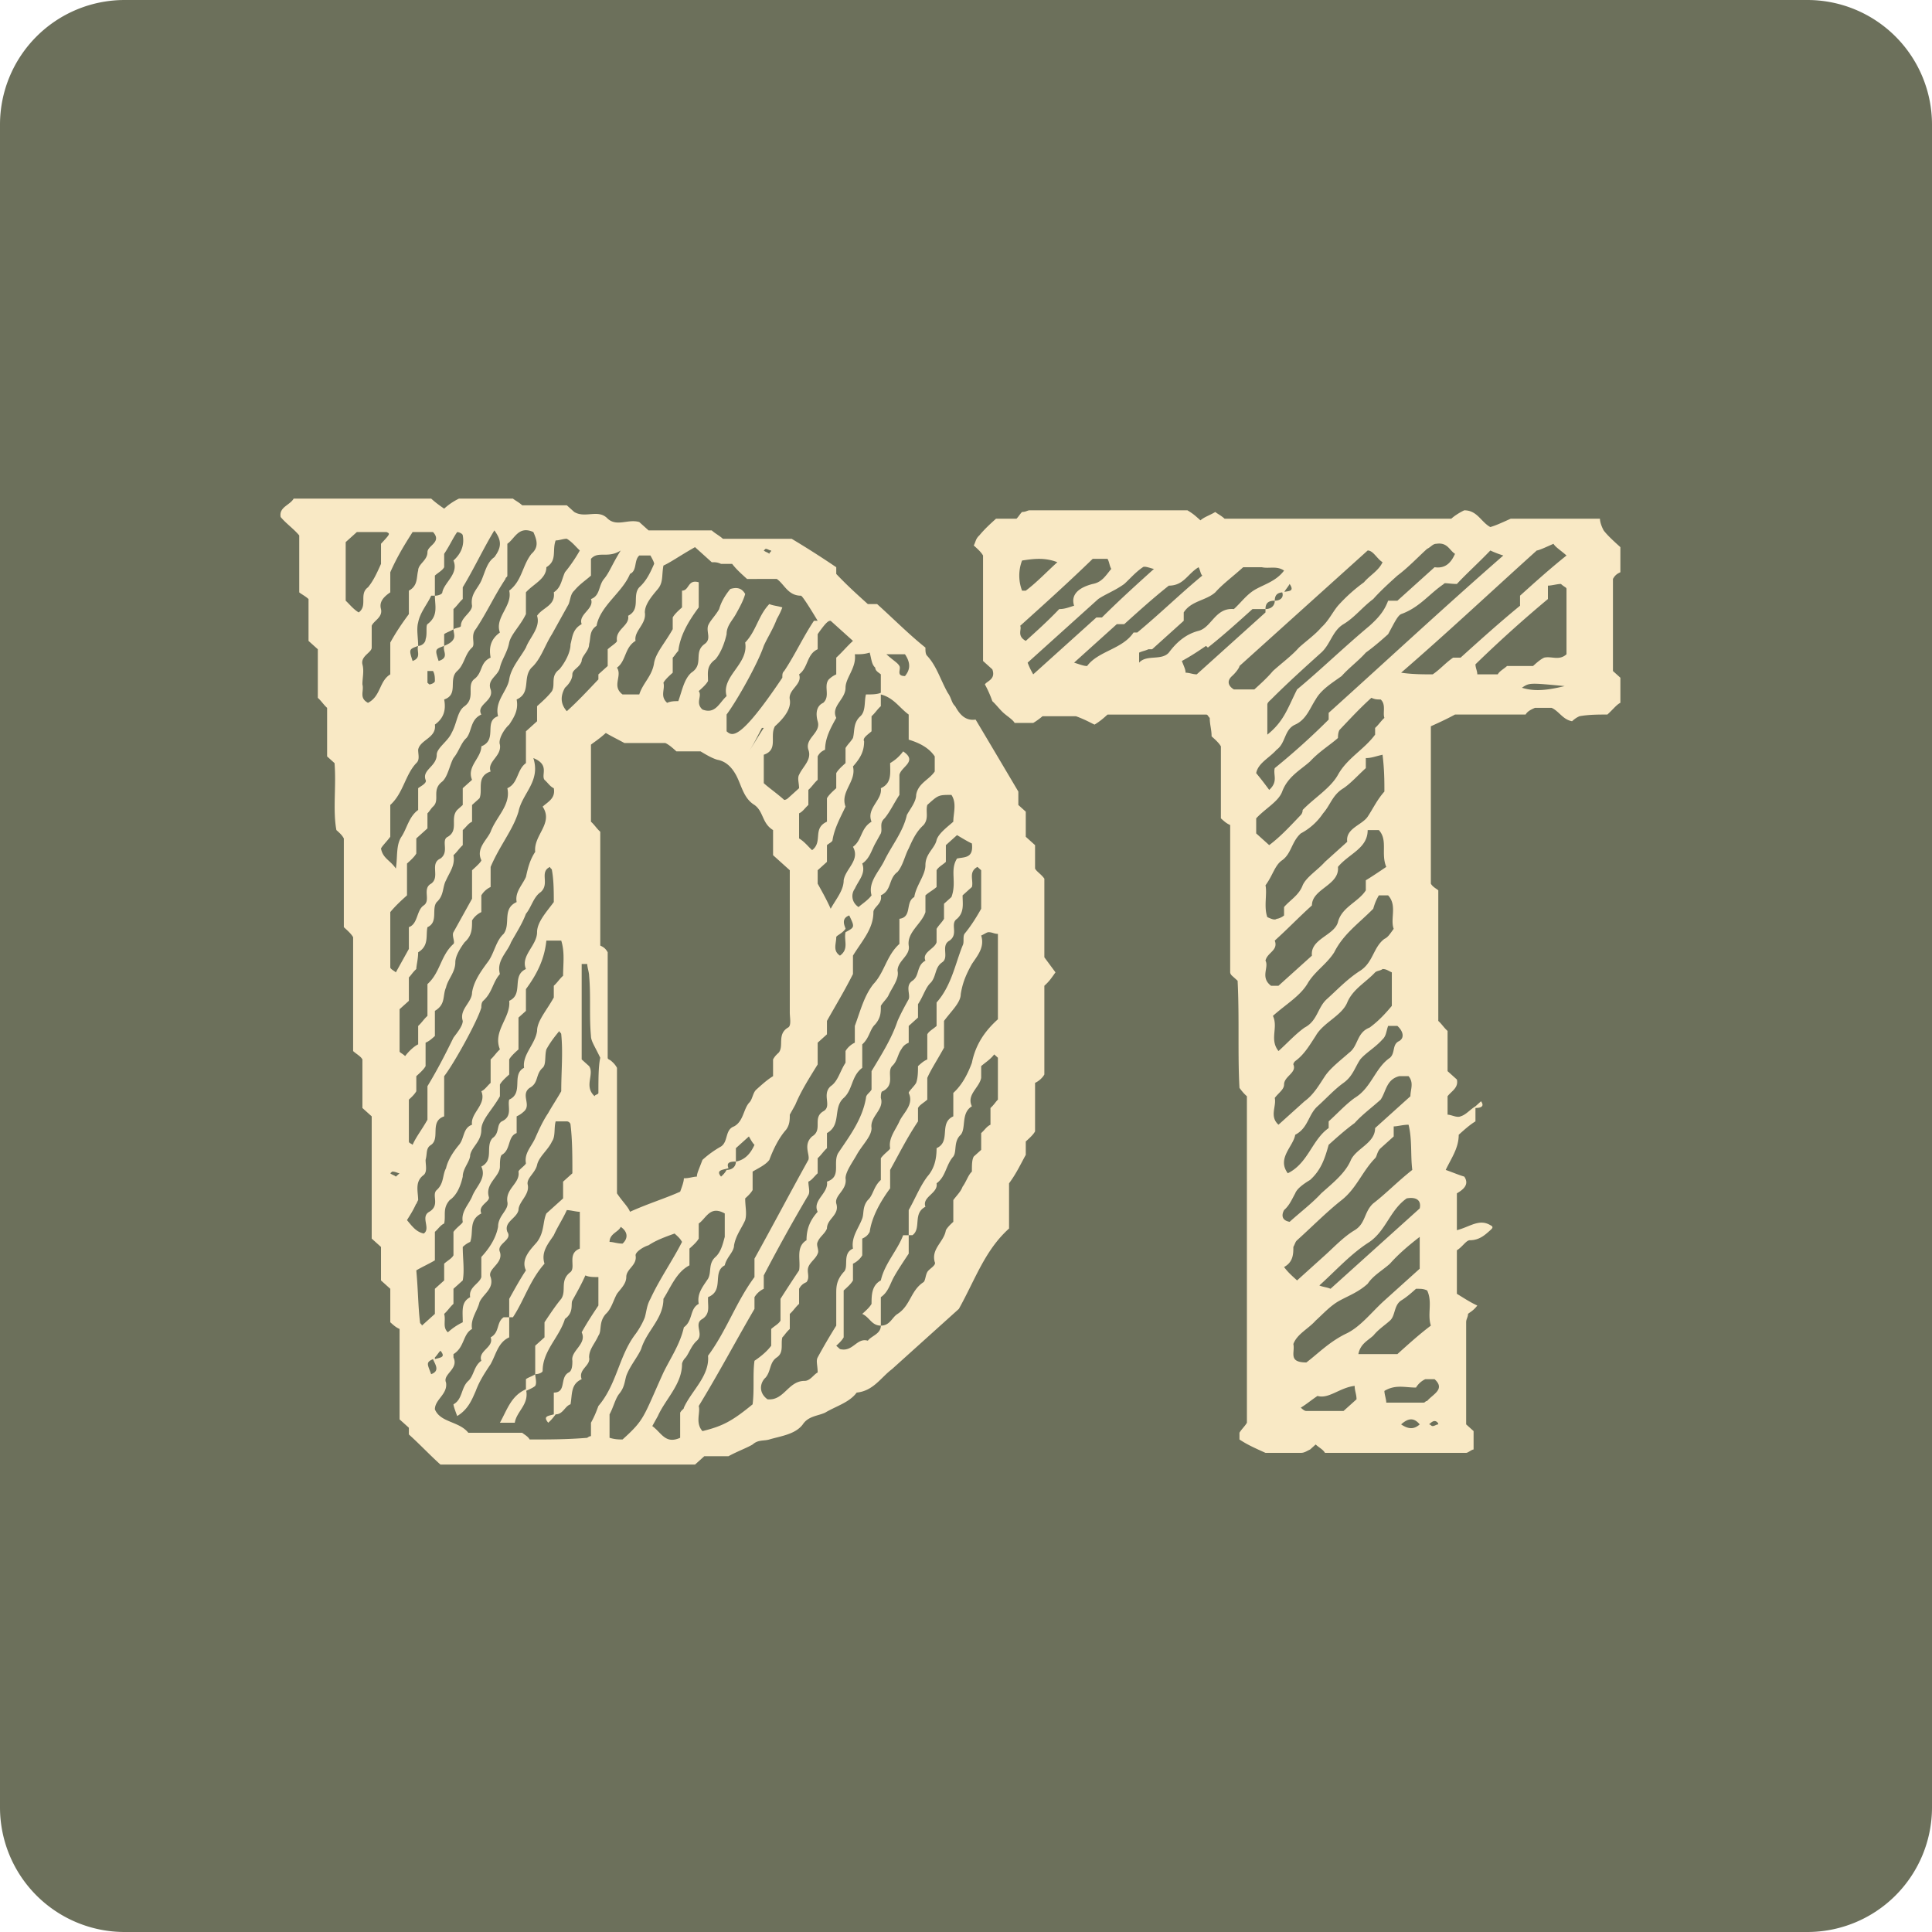 <svg xmlns="http://www.w3.org/2000/svg" width="144" height="144" fill="none"><path fill="#6C705B" d="M0 9.29A9.29 9.29 0 0 1 9.29 0h125.42A9.29 9.29 0 0 1 144 9.29v125.42a9.29 9.29 0 0 1-9.29 9.29H9.29A9.29 9.29 0 0 1 0 134.71V9.29Z"/><path fill="#F9E9C5" d="m77.84 71.352.83 1.123c-.276.374-.415.624-.83.998v6.614c-.139.25-.416.499-.693.624v3.618c-.138.25-.415.5-.692.75v.997c-.415.75-.692 1.373-1.246 2.122v3.369c-1.8 1.622-2.493 3.743-3.74 5.99l-4.986 4.492c-.83.624-1.385 1.622-2.631 1.747-.554.748-1.523.998-2.354 1.497-.554.25-1.247.25-1.662.873-.554.749-1.662.874-2.493 1.124-.416.124-.831 0-1.247.374-.415.249-1.108.499-1.8.873h-1.8l-.693.624H32.829c-.83-.748-1.523-1.497-2.354-2.246v-.499l-.693-.624v-6.738c-.277-.125-.415-.25-.692-.5V96.06l-.693-.624V92.94l-.692-.623v-9.11l-.693-.624v-3.618c-.138-.25-.415-.375-.692-.624v-8.486c-.139-.249-.416-.499-.692-.748v-6.614c-.139-.25-.277-.374-.555-.624-.276-1.497 0-3.244-.138-4.99-.138-.126-.277-.25-.554-.5v-3.619c-.277-.25-.415-.499-.692-.748v-3.62l-.693-.623v-3.12c-.277-.25-.554-.374-.692-.499v-4.242c-.416-.5-.97-.874-1.385-1.373-.139-.749.692-.874.97-1.373h10.248c.138.125.415.375.97.749a4.542 4.542 0 0 1 1.107-.749h4.017c.138.125.415.25.692.5h3.324l.554.499c.83.499 1.8-.25 2.493.499.692.624 1.523 0 2.354.25l.693.623h4.708c.277.25.554.375.831.624h5.125a69.588 69.588 0 0 1 3.324 2.121v.5c.83.873 1.523 1.497 2.354 2.246h.692c1.247 1.123 2.355 2.246 3.601 3.244 0 .25 0 .5.139.624.692.749.97 1.747 1.523 2.745.277.374.277.749.554.998.277.5.693 1.123 1.524.999.97 1.622 2.077 3.494 3.185 5.365v.999l.554.499v1.871l.692.624v1.747c.139.25.416.375.693.75v5.864Zm-8.171-14.974c-.416-.624-1.108-.998-1.94-1.248v-1.872c-.692-.499-1.107-1.248-2.077-1.497v.873c-.277.25-.415.5-.692.75v1.122c-.277.25-.692.5-.554.749 0 .749-.277 1.248-.831 1.872.277 1.123-.97 1.871-.554 2.994-.416.874-.83 1.623-.97 2.496 0 .125-.276.25-.415.374v1.248l-.692.624v.999c.415.748.692 1.247.97 1.871.415-.749.968-1.372.968-2.121.139-.874 1.247-1.497.693-2.496.692-.499.554-1.372 1.385-1.871-.415-.999.83-1.623.692-2.496.831-.375.693-1.123.693-1.872.415-.25.692-.5.97-.873 1.107.748-.14 1.123-.278 1.747v1.497c-.415.624-.692 1.248-1.108 1.747-.415.374-.138.749-.277 1.123l-.415.749c-.277.499-.415 1.123-.97 1.497.278.749-.276 1.248-.553 1.872-.277.374-.277.998.276 1.372.277-.25.693-.499.97-.873-.277-.998.554-1.747.97-2.62.553-1.124 1.384-2.122 1.661-3.37.277-.499.693-.998.693-1.497.138-.873.97-1.123 1.385-1.747v-1.123Zm-7.063 14.85c.692-.5.276-1.124.415-1.748.693-.374.693-.374.277-1.248-.693.25-.277.874-.277.999-.277.374-.692.499-.692.624 0 .499-.277.998.276 1.372Zm4.847-22.462h-1.385c.554.5.83.624.97.874.138.25-.278.748.415.748.415-.499.415-.998 0-1.622Zm-2.632-.125c-.415.125-.692.125-1.107.125.138.998-.693 1.747-.693 2.496 0 .873-1.108 1.372-.692 2.246-.416.749-.831 1.497-.831 2.37-.277.126-.416.25-.554.5v1.747c-.277.25-.416.499-.693.749v1.123c-.277.25-.415.499-.692.624v1.871c.415.25.692.624.97.874.83-.624 0-1.622 1.107-2.121v-1.747c.139-.25.416-.5.693-.75v-1.122c.138-.25.415-.5.692-.749v-1.123c.139-.25.416-.5.554-.749.139-.499 0-1.123.554-1.622.415-.374.277-1.123.415-1.622.416 0 .831 0 1.108-.125v-1.373c-.138-.124-.415-.249-.415-.499-.277-.25-.277-.623-.415-1.123Zm-3.877-1.372v1.123c-.831.374-.693 1.372-1.385 1.871.277.75-.831 1.124-.693 1.872.139.749-.554 1.498-1.108 1.997-.415.748.277 1.747-.83 2.121v2.121c.415.375.969.75 1.523 1.248 0 0 .138 0 .277-.124l.83-.75c0-.373-.138-.748 0-.997.278-.624.97-1.123.693-1.872-.277-.874.97-1.248.693-2.121-.139-.5-.139-1.124.415-1.373.554-.5 0-1.248.416-1.747.138-.125.277-.25.554-.374v-1.248c.415-.375.83-.874 1.246-1.248l-1.662-1.498c-.138 0-.277 0-.97.999Zm-2.909 31.196c.416-.5-.138-1.373.693-1.872.277-.125.138-.749.138-1.123V64.863L57.62 63.74v-1.872c-.831-.499-.693-1.372-1.385-1.871-.831-.5-.97-1.498-1.385-2.246-.277-.5-.693-.999-1.385-1.123-.416-.125-.831-.375-1.247-.624h-1.8c-.277-.25-.554-.5-.83-.624H46.54c-.692-.375-.97-.5-1.385-.749-.554.5-.97.749-1.108.873v5.74c.277.25.416.5.693.75v8.484c.277.125.415.25.554.5v7.86c0 .126.138.126.277.25.138.125.277.25.415.5v9.358c.416.624.831.999.97 1.373 1.385-.624 2.631-.998 3.739-1.497.139-.375.277-.75.277-.999.416 0 .692-.124.97-.124 0-.25.138-.5.415-1.248a7.479 7.479 0 0 1 1.385-.999c.554-.374.277-1.247.97-1.497.692-.374.692-1.248 1.107-1.747.277-.25.277-.749.554-.998.416-.374.831-.749 1.247-.998v-1.248c.138-.25.277-.375.415-.5Zm-3.185 8.11c-.554 0-.693.125-.554.5-.416.124-.97.124-.554.623.138-.124.277-.249.415-.499.416 0 .693-.25.693-.623.692-.125 1.108-.624 1.385-1.248-.139-.125-.277-.375-.416-.624l-.97.873v.999Zm-8.448 6.115c.415-.374.415-.874-.139-1.248-.138.374-.83.5-.83 1.123.276 0 .553.125.969.125Zm-1.8-11.23c0-.999 0-1.997.138-2.621-.416-.873-.693-1.248-.693-1.622-.138-1.498 0-2.995-.138-4.492 0-.25-.139-.624-.139-.874h-.415v7.113l.554.499c.415.624-.416 1.497.415 2.246 0-.125.277-.125.277-.25Zm0 15.847c0-.125 0-.125 0 0Zm11.217-41.303c.416-.624.693-1.123 1.108-1.747h-.138c-.277.499-.554 1.123-.97 1.747Zm1.247-15.1-.139.126c.139.124.277.124.416.25 0-.126.138-.126.138-.25-.138 0-.277-.125-.415-.125Zm-7.617 1.249c-.139.748 0 1.248-.416 1.747-.415.499-.97 1.123-.97 1.747.14.873-.83 1.372-.692 2.12-.83.5-.692 1.498-1.385 1.997.416.624-.415 1.373.416 1.997h1.246c.277-.873.97-1.373 1.108-2.37.139-.75.831-1.498 1.385-2.497v-.873c.139-.25.416-.5.693-.749v-1.248c.553 0 .415-.873 1.246-.623v1.871c-.831 1.123-1.385 2.122-1.523 3.245-.139.124-.278.374-.416.499v1.123c-.277.25-.554.499-.692.748.138.5-.277.999.277 1.498.276-.125.553-.125.83-.125.278-.749.416-1.622.97-2.121.97-.624.138-1.498.97-2.122.553-.374.138-.873.276-1.372.139-.375.554-.749.831-1.248.139-.5.416-.998.831-1.497.416-.125.831-.125 1.108.374-.138.5-.415.998-.692 1.497-.277.5-.693.874-.693 1.498-.138.624-.415 1.372-.83 1.872-.693.499-.555.998-.555 1.622-.138.25-.415.499-.692.748.277.375-.277.874.277 1.373.97.374 1.246-.5 1.8-.998-.415-1.498 1.662-2.371 1.385-3.993.831-.874.97-1.997 1.8-2.87.278.124.555.124.97.25-.138.374-.277.623-.415.873-.277.748-.693 1.372-.97 1.996-.415 1.248-1.939 3.993-2.77 5.116v1.248c.416.374.97.749 4.155-3.993 0-.25 0-.374.139-.499.83-1.248 1.385-2.496 2.216-3.744h.277S59.836 44.4 59.697 44.4c-.97 0-1.246-.874-1.8-1.248H55.68c-.416-.375-.831-.749-1.108-1.123h-.831c-.277-.125-.416-.125-.693-.125l-1.246-1.123c-1.108.624-1.8 1.123-2.354 1.373Zm-1.8-.75c-.416.375-.14 1.124-.693 1.373-.554 1.373-2.216 2.371-2.493 3.869-.554.374-.416.873-.554 1.372 0 .5-.554.874-.554 1.248-.139.5-.693.624-.693.998 0 .375-.277.75-.554.999-.277.499-.415 1.123.139 1.747.83-.749 1.523-1.498 2.354-2.371v-.374l.693-.624v-1.248c.277-.25.692-.5.692-.624-.138-.874.97-1.123.831-1.872.97-.499.277-1.497.831-2.121.554-.5.831-1.123 1.108-1.747 0-.125-.138-.374-.277-.624h-.83Zm-10.803.126c.554-.749.554-1.248 0-1.997-.831 1.373-1.524 2.87-2.355 4.243v.873c-.277.25-.415.5-.692.749v1.497c-.139.125-.554.25-.693.375v.873c-.692.25-.692.25-.415 1.123.83-.25.277-.748.415-1.123.277-.125.554-.25.693-.499.138-.25 0-.499 0-.749.277-.124.554-.124.554-.25 0-.623.83-.997.83-1.497-.138-.873.416-1.247.693-1.871.277-.624.416-1.373.97-1.747Zm-3.74.748c-.138.25-.415.375-.692.624V44.4h-.277c-.277.624-.831 1.248-.97 1.996-.138.5 0 1.123 0 1.747-.692.25-.692.25-.415 1.123.692-.25.277-.748.415-1.123.277 0 .554-.25.554-.499.139-.374 0-.998.139-1.123.83-.624.554-1.373.554-2.121.277 0 .554-.125.554-.25.138-.748 1.246-1.373.83-2.37.555-.5.832-1.124.693-1.873 0-.124-.277-.249-.415-.249-.277.374-.554.998-.97 1.622v.998Zm-.692 8.486c0-.25 0-.5-.139-.749h-.415v.873l.138.125c.139 0 .416-.124.416-.25Zm-5.679-5.116c.693-.5 0-1.373.693-1.872.415-.5.692-1.123.97-1.747V40.53c.692-.748.692-.748.415-.873h-2.216l-.831.749v4.367c.277.25.554.624.97.874Zm.693 6.738c.97-.5.83-1.622 1.662-2.121v-2.371c.415-.749.83-1.373 1.385-2.122v-1.747c.692-.374.554-.998.692-1.497 0-.5.693-.749.693-1.373 0-.499 1.108-.748.415-1.497h-1.523c-.554.873-1.108 1.747-1.662 2.995v1.497c-.554.374-.831.749-.693 1.248.139.624-.554.873-.692 1.248v1.622c0 .374-.831.624-.693 1.248.139.499 0 .998 0 1.497.139.5-.277.998.416 1.373Zm.97 10.856c.138.749.692.874 1.107 1.497.139-.873 0-1.747.416-2.37.415-.624.554-1.498 1.246-1.997v-1.622c.139-.125.693-.375.554-.624-.277-.749.831-.998.831-1.872 0-.499.831-.998 1.108-1.622.416-.749.416-1.622.97-1.997.83-.623.138-1.497.692-1.996.693-.5.416-1.248 1.247-1.622-.139-.749 0-1.373.692-1.872-.415-1.123.97-1.997.692-3.12.97-.748.97-1.871 1.662-2.745.554-.499.416-.998.139-1.622-1.108-.5-1.385.5-1.939.873v2.371c0 .125-.139.125-.139.25-.83 1.248-1.384 2.496-2.215 3.743-.416.5 0 1.123-.277 1.373-.554.5-.554 1.248-1.108 1.747-.693.624.138 1.747-.97 2.121.139.749 0 1.373-.692 1.872.138.998-1.108 1.123-1.247 1.872 0 .374.139.748-.138.998-.831.873-.97 2.246-1.94 3.12v2.37c-.276.375-.553.624-.692.874Zm.692 4.742V72.1c0 .124.277.25.415.374l.97-1.747v-1.622c.692-.25.554-1.248 1.108-1.622.554-.375-.139-1.248.554-1.622.692-.5-.139-1.498.692-1.872.693-.5 0-1.373.554-1.623.831-.499.139-1.372.693-1.996l.415-.374v-1.248l.693-.624c-.416-.998.692-1.622.692-2.496 1.247-.499.139-1.871 1.247-2.246-.277-1.123.692-1.872.83-2.745.139-.874.831-1.622 1.247-2.371.277-.749 1.108-1.497.83-2.37.416-.625 1.386-.75 1.247-1.748.554-.374.554-.873.831-1.497.416-.5.831-1.123 1.108-1.622-.277-.25-.554-.624-.97-.874-.276 0-.553.125-.83.125-.277.749.138 1.497-.693 1.996 0 .874-.97 1.248-1.523 1.872v1.622c-.416.874-1.108 1.498-1.247 2.122-.138.748-.553 1.248-.692 1.871-.139.624-.97.874-.692 1.623.277.873-1.108 1.123-.693 1.871-.83.375-.692 1.248-1.108 1.747-.415.375-.554.999-.97 1.498-.276.499-.415 1.372-.83 1.747-.831.624-.139 1.372-.693 1.871-.138.125-.277.375-.415.5v1.123l-.831.748v1.123c-.139.25-.416.5-.693.75v2.37c-.415.374-.83.749-1.246 1.248Zm.415 19.715.277-.249c-.138 0-.277-.125-.554-.125l-.138.125c.138.125.277.125.415.25Zm.277-9.358c0 .125.139.125.416.374.277-.374.692-.749.97-.873v-1.373c.276-.25.415-.5.692-.749v-2.37c.97-.874.97-2.122 1.939-2.995.138-.125-.139-.624 0-.874l1.385-2.496v-2.12c.277-.25.692-.625.692-.75-.415-.873.416-1.497.693-2.12.415-1.124 1.523-1.997 1.246-3.245.831-.375.693-1.373 1.385-1.872v-2.37l.83-.75v-1.123c.416-.374.832-.748 1.109-1.123.277-.499-.139-1.123.554-1.622.415-.499.83-1.248.83-1.872.14-.499.14-1.123.832-1.497-.277-.749.97-1.123.692-1.872.693-.25.554-.998.97-1.497.415-.5.554-.998 1.246-2.121-.97.623-1.662 0-2.216.623v1.248c-.415.375-.83.624-1.246 1.123-.277.25-.277.624-.416.999l-1.246 2.246c-.554.873-.831 1.872-1.524 2.495-.692.75 0 1.872-1.108 2.371.139.749-.138 1.248-.553 1.872-.416.374-.831 1.123-.693 1.497.139.874-.97 1.248-.692 1.997-1.108.374-.554 1.373-.831 1.997l-.554.499v1.248c-.277.124-.416.374-.693.623v1.123c-.277.25-.415.5-.692.75.138.748-.277 1.247-.554 1.87-.277.5-.139 1.124-.693 1.623-.415.5.139 1.498-.692 1.872-.139.624.138 1.372-.693 1.872 0 .499-.138.998-.138 1.247-.277.25-.416.5-.554.624v1.747l-.693.624v3.12Zm10.11-14.85c-.138-1.247 1.385-2.12.554-3.369.416-.374.97-.623.831-1.372-.277-.125-.415-.375-.692-.624-.277-.374.415-1.123-.831-1.622.554 1.747-.831 2.62-1.108 3.993-.416 1.372-1.385 2.495-2.077 4.118v1.497a1.597 1.597 0 0 0-.693.624v1.248a1.596 1.596 0 0 0-.692.624c0 .624 0 1.123-.554 1.622-.277.374-.693.998-.693 1.497 0 .749-.554 1.248-.692 1.872-.277.624 0 1.248-.831 1.747v1.872c-.277.25-.416.374-.693.499v1.747c-.138.25-.415.499-.692.749v1.123c-.139.25-.416.499-.554.624v3.12c0 .124.138.124.277.249.277-.624.692-1.123 1.108-1.872V80.96c.83-1.372 1.385-2.495 1.939-3.618.277-.375.692-.874.692-1.248-.277-.874.693-1.373.693-2.122.138-.873.692-1.622 1.246-2.37.416-.624.554-1.498 1.108-1.997.554-.749-.138-1.872.97-2.37-.139-.75.415-1.249.692-1.873.139-.624.277-1.247.692-1.871Zm-9.556 27.453c.416.5.693.873 1.247.998.554-.374-.277-1.248.415-1.622.831-.5.139-1.248.554-1.622.554-.5.416-1.123.693-1.622.138-.624.554-1.248.97-1.747.415-.5.276-1.248.969-1.498-.139-.873 1.108-1.497.692-2.495.277-.125.416-.375.693-.624v-1.747c.277-.25.415-.5.692-.749-.554-1.373.831-2.37.692-3.619 1.108-.499.139-1.871 1.247-2.37-.416-.999.83-1.748.83-2.746 0-.749.693-1.497 1.247-2.246 0-.749 0-1.622-.138-2.37 0-.126-.139-.126-.139-.25-.83.374 0 1.248-.692 1.871-.554.375-.693 1.123-1.108 1.623-.277.748-.693 1.372-1.108 2.12-.277.75-1.108 1.374-.831 2.372-.554.624-.554 1.372-1.246 1.996-.139.125-.139.375-.139.5-.277.998-2.077 4.242-2.77 5.115v2.995c-1.108.375-.277 1.623-.97 2.122-.415.25-.276.624-.415 1.123 0 .374.139.873-.138 1.123-.693.499-.416 1.248-.416 1.871-.138.25-.138.375-.138.25-.277.624-.554.998-.693 1.248Zm.97 7.612c0 .124.138.124.138.25l.97-.874v-1.872l.692-.624v-1.248c.277-.25.554-.374.693-.624v-1.747c.277-.374.692-.624.692-.748-.138-.749.416-1.248.693-1.872.277-.749 1.108-1.373.692-2.246.97-.5.277-1.498.831-2.121.554-.375.277-.999.693-1.248.83-.375.415-1.123.553-1.623 1.108-.499.139-1.871 1.108-2.37-.138-.999.831-1.747.97-2.746 0-.748.692-1.497 1.246-2.495v-.874c.277-.25.416-.499.693-.748 0-.874.138-1.747-.139-2.62h-1.108c-.138 1.372-.692 2.495-1.523 3.618v1.622c-.277.25-.416.374-.554.5v2.37c-.277.25-.554.5-.693.749v1.123c-.277.25-.553.499-.692.748v.874c-.554.998-1.385 1.747-1.385 2.496 0 .873-.692 1.247-.83 1.871 0 .5-.555.999-.555 1.623-.138.624-.415 1.372-.97 1.746-.553.624-.276 1.124-.415 1.748-.277.124-.415.374-.692.623v2.122c-.416.25-.97.499-1.385.748.138 1.498.138 2.746.277 3.869ZM39.2 86.7c-.139-.748.415-1.248.692-1.871.277-.624.554-1.248.97-1.872.277-.5.692-1.123.97-1.622 0-1.498.138-2.87 0-4.243 0-.125-.14-.125-.14-.25-.415.5-.692.874-.969 1.373-.138.5 0 1.123-.277 1.373-.554.499-.277 1.123-.969 1.497-.692.5.138 1.248-.415 1.747-.139.125-.277.25-.554.374v1.248c-.693.25-.416 1.248-1.108 1.622-.139.125-.139.624-.139.874 0 .748-1.108 1.248-.83 2.246.138.374-.832.624-.555 1.248-.97.499-.554 1.372-.83 2.121-.278.125-.416.25-.555.374 0 .874.139 1.747 0 2.496l-.692.624v1.123c-.277.25-.416.5-.693.749.139.499-.138.998.277 1.372a4.544 4.544 0 0 1 1.108-.748c0-.874-.138-1.498.554-1.872-.138-.749.693-.998.831-1.497v-1.498c.693-.749 1.108-1.497 1.247-2.246 0-.873.83-1.248.692-1.872-.139-.998.97-1.372.831-2.246 0-.125.554-.499.554-.624Zm-6.786 14.6c.415-.125.83-.125.415-.624-.138.125-.277.374-.415.499v.125Zm-.277 1.123c.692-.25.277-.749.138-1.123-.554.249-.415.374-.138 1.123Zm11.91 3.619c.277-.499.416-.874.554-1.248 1.385-1.622 1.524-3.744 2.77-5.366.277-.374.554-.873.693-1.248.138-.499.138-.873.415-1.372.693-1.498 1.662-2.87 2.355-4.243-.139-.25-.278-.374-.555-.624-.692.25-1.384.5-1.938.874-.416.124-.97.499-.97.748.139.75-.692.999-.692 1.623 0 .499-.416.873-.693 1.247-.277.5-.415 1.123-.83 1.498-.555.624-.278 1.248-.555 1.622-.277.624-.692.998-.692 1.622.138.624-.831.874-.554 1.622-.831.375-.693 1.123-.831 1.872-.416.125-.554.749-1.108.749-.277.374-.416.499-.554.624-.416-.499 0-.499.415-.624v-1.622c.97 0 .416-1.123 1.108-1.498.277-.125.277-.624.277-.873-.138-.749 1.108-1.248.693-2.122.415-.748.83-1.372 1.246-1.996v-2.121c-.415 0-.692 0-.97-.125-.276.624-.553 1.123-.969 1.871-.138.25.139.874-.554 1.373-.415 1.373-1.662 2.371-1.662 3.868 0 .125-.277.25-.554.25v-2.121l.693-.624v-1.123c.415-.624.83-1.248 1.246-1.747.416-.624-.138-1.373.693-1.997.415-.374-.277-1.372.692-1.747V90.32c-.277 0-.692-.125-.97-.125-.276.624-.692 1.248-.969 1.872-.415.624-.97 1.248-.692 2.121-1.108 1.248-1.523 2.746-2.355 3.993h-.276v-1.372c.415-.749.83-1.498 1.246-2.122-.416-.873.415-1.622.83-2.12.555-.75.416-1.498.693-2.122l1.247-1.123v-1.248l.692-.624c0-1.248 0-2.496-.138-3.619 0-.124-.139-.25-.277-.25h-.831c-.139.5 0 1.124-.277 1.498-.277.624-.97 1.123-1.108 1.747-.139.624-.831.998-.692 1.498.138.748-.693 1.247-.693 1.871-.139.624-1.108.874-.831 1.622.416.624-.831.874-.554 1.498.277.873-.97 1.248-.692 1.872.277.873-.554 1.247-.831 1.871-.139.624-.693 1.248-.554 1.997-.693.374-.554 1.372-1.385 1.872v.249c.415.874-.831 1.248-.554 1.872.138.873-.831 1.248-.831 1.996.415.999 1.8.874 2.493 1.747h4.016c.139.125.416.25.554.5 1.385 0 2.77 0 4.293-.125 0 0 .139-.125.277-.125v-.998Zm1.385 1.123c.416.125.693.125.97.125 1.662-1.498 1.523-1.623 3.047-4.992.553-1.123 1.246-2.121 1.523-3.369.692-.5.416-1.373 1.108-1.747-.139-.749.277-1.248.692-1.872.277-.499 0-1.123.554-1.622.416-.374.554-.998.693-1.497v-1.747c-1.108-.624-1.385.374-1.939.748v1.124c-.139.25-.416.499-.692.748v1.248c-.97.5-1.386 1.622-1.94 2.496 0 1.497-1.246 2.37-1.661 3.743-.277.624-.831 1.248-1.108 1.997-.139.499-.139.873-.554 1.372-.277.375-.416.999-.693 1.498v1.747Zm5.54-2.246c.554-1.248 1.939-2.371 1.8-3.869 1.385-1.871 2.078-3.993 3.463-5.864v-1.373c1.385-2.496 2.631-4.867 4.016-7.362.139-.375-.415-1.123.277-1.747.831-.5 0-1.373.831-1.872.693-.374-.138-1.248.554-1.872.554-.374.693-1.123 1.108-1.747v-.873c.139-.25.416-.5.693-.624v-1.248c.415-1.123.692-2.246 1.385-3.12.83-.873.969-2.12 1.938-2.994v-1.872c.97-.125.416-1.248 1.108-1.622.139-.874.831-1.623.831-2.371 0-.874.693-1.248.831-1.872.139-.499.831-.998 1.247-1.372 0-.624.277-1.373-.139-1.997-.97 0-.97 0-1.8.749-.139.499.138.998-.277 1.497-.554.5-.831 1.123-1.108 1.747-.277.5-.416 1.248-.831 1.747-.693.5-.416 1.373-1.247 1.747.139.624-.553.873-.553 1.248 0 1.248-.832 2.121-1.524 3.244V72.6c-.693 1.372-1.385 2.495-1.939 3.494v.998l-.692.624v1.622c-.693 1.123-1.247 1.997-1.662 2.995l-.416.749c0 .374 0 .748-.277 1.123-.554.624-.97 1.497-1.246 2.246-.277.374-.831.624-1.247.873v1.373c-.138.25-.415.499-.554.624 0 .624.139 1.123 0 1.622-.277.624-.692 1.123-.83 1.872 0 .499-.555.873-.693 1.497-.97.5 0 1.872-1.247 2.37v.25c0 .5.139.999-.415 1.373-.693.374.138 1.123-.416 1.622-.415.375-.553.874-.83 1.248-.139.125-.277.374-.277.499 0 1.498-1.247 2.621-1.8 3.869-.14.249-.278.499-.416.748.692.499.97 1.373 2.077.874v-1.872c.139-.25.277-.25.277-.374Zm5.124-.25c.139-1.123 0-2.246.139-3.244.554-.375.97-.749 1.246-1.123v-1.248c.277-.25.554-.374.693-.624v-1.622a103.7 103.7 0 0 1 1.385-2.122c.138-.748-.277-1.747.554-2.246 0-.873.277-1.497.83-2.121-.415-.874.832-1.373.693-2.246 1.108-.374.416-1.373.831-2.121.831-1.248 1.8-2.496 2.078-4.118 0-.25.276-.375.415-.624v-1.373c.83-1.372 1.523-2.496 1.939-3.743.277-.624.554-1.123.83-1.622.14-.375-.276-.999.278-1.373s.277-1.123.97-1.498c-.278-.623.692-.873.83-1.372v-.998c.139-.25.416-.5.554-.75V67.36l.554-.5c.416-1.122-.138-1.996.416-2.87.554-.124 1.246 0 1.108-1.122-.277-.125-.693-.375-1.108-.624l-.831.748v1.248c-.277.25-.554.375-.693.624v1.248c-.277.25-.554.374-.83.624v1.248c-.278.873-1.386 1.497-1.247 2.495.138.75-.831 1.124-.831 1.872.138.624-.416 1.248-.693 1.872-.138.25-.415.5-.554.749 0 .499 0 .873-.415 1.372-.415.375-.415.998-.97 1.498v1.747c-.83.624-.692 1.622-1.384 2.246-.831.748-.139 1.996-1.247 2.62v1.123c-.277.25-.415.5-.692.749v1.123c-.277.25-.416.5-.693.624 0 .374.139.749 0 .998a129.042 129.042 0 0 0-3.324 5.99v.998a1.597 1.597 0 0 0-.692.624v.873c-1.385 2.371-2.632 4.742-4.155 7.238.139.499-.277 1.248.277 1.872 1.523-.375 2.216-.749 3.74-1.997Zm6.233-5.865v-2.37c0-.5 0-.999.553-1.623.416-.374-.138-1.372.693-1.747-.139-.873.415-1.497.692-2.246.139-.374 0-.873.416-1.373.415-.374.415-.998.97-1.497v-1.622c.276-.374.692-.624.692-.749-.139-.748.415-1.372.692-1.996.277-.624 1.108-1.248.693-2.122 0-.124.415-.499.554-.748.138-.375.138-.874.138-1.248.277-.25.416-.374.693-.5v-1.871c.138-.25.415-.374.692-.624v-1.747c1.108-1.248 1.385-2.87 1.94-4.243.138-.25 0-.623.138-.873.415-.5.83-1.123 1.246-1.872v-2.87l-.277-.25c-.692.375-.277.999-.415 1.498l-.693.624c0 .624.139 1.248-.415 1.747-.554.374.138 1.123-.554 1.622-.693.374 0 1.248-.554 1.622-.554.375-.416.999-.831 1.498-.416.374-.554.998-.97 1.622v.998l-.692.624v1.248c-.277.125-.416.25-.554.499-.277.374-.277.873-.693 1.248-.415.499.277 1.373-.692 1.872-.139 0-.139.374-.139.499.277.873-.83 1.372-.692 2.246 0 .624-.692 1.248-1.108 1.996-.277.5-.831 1.248-.831 1.747.139.874-.83 1.248-.692 1.872.277.874-.693 1.123-.693 1.872-.138.374-.554.624-.692.998-.139.25.138.624 0 .874-.139.374-.554.624-.693.998-.138.374.139.749-.138 1.123-.277.125-.416.25-.554.499v1.123c-.277.25-.416.5-.693.749v1.123c-.277.25-.415.499-.554.624-.138.499.139 1.123-.415 1.497-.554.374-.416.998-.831 1.498-.416.374-.554 1.123.138 1.622 1.247.125 1.524-1.373 2.77-1.373.416 0 .693-.499.97-.624 0-.499-.139-.873 0-1.123a44.12 44.12 0 0 1 1.385-2.37Zm12.049-16.846v-3.12l-.277-.249c-.277.375-.693.624-.97.874v.873c-.138.749-1.108 1.248-.692 2.122-.831.499-.416 1.622-.831 2.121-.554.5-.277 1.248-.554 1.622-.554.624-.554 1.498-1.247 1.997.139.748-1.108.998-.83 1.747-.97.499-.278 1.622-.97 2.121h-.277v-1.872c.554-.998.83-1.747 1.385-2.496.554-.623.692-1.372.692-2.12 1.108-.5.139-1.873 1.247-2.372V81.46c.692-.624 1.108-1.497 1.385-2.246.277-1.372.97-2.37 1.939-3.244v-6.364c-.277 0-.416-.125-.693-.125-.138 0-.277.125-.554.25.277.873-.277 1.497-.692 2.121-.416.749-.693 1.373-.831 2.246 0 .624-.693 1.248-1.247 1.997v1.996c-.554.998-.97 1.622-1.246 2.246v1.623c-.277.25-.554.374-.693.623v.999c-.83 1.248-1.385 2.37-2.077 3.618v1.373c-.831 1.123-1.385 2.246-1.523 3.244-.139.25-.278.375-.555.5v1.247c-.138.25-.415.5-.692.624v1.248c-.139.25-.416.5-.693.749v3.494c-.138.25-.415.499-.553.624l.276.249c.97.25 1.247-.873 2.078-.624.277-.374.97-.499.97-1.123.692 0 .83-.624 1.246-.873.97-.624.97-1.747 1.939-2.371.138-.125.138-.5.277-.749.138-.25.692-.499.554-.749-.277-.998.692-1.497.83-2.37.14-.25.416-.5.555-.624v-1.623c.277-.374.554-.623.692-.998.277-.374.416-.873.693-1.123 0-.499 0-.873.138-1.123l.554-.499v-1.248c.277-.25.416-.499.693-.624v-1.248c.277-.25.415-.499.554-.623ZM37.538 98.18h.416v1.498c-.831.374-.97 1.248-1.385 1.996-.416.624-.831 1.248-1.108 1.997-.277.624-.554 1.372-1.385 1.872-.139-.375-.277-.749-.277-.874.692-.374.554-1.248 1.108-1.747.415-.374.415-1.123.97-1.497-.278-.749.969-.999.692-1.747.692-.375.415-1.123.969-1.498Zm-.277 7.862c.554-.999.831-1.997 1.939-2.496.277 1.123-.693 1.622-.831 2.496h-1.108Zm1.939-3.245c.139-.124.554-.249.692-.374 0 .25.139.624 0 .873-.138.125-.415.25-.692.375v-.874Zm27.422-7.611c-.277.499-.416 1.123-.97 1.497v2.121c-.692 0-.83-.624-1.385-.873.278-.25.555-.5.693-.749 0-.624 0-1.373.692-1.747.277-1.248 1.247-2.246 1.662-3.369h.416v1.373c-.416.624-.831 1.247-1.108 1.747ZM120.774 42.652c-.277.124-.415.25-.554.499v6.863l.554.5v1.87c-.277.126-.554.5-.969.874-.693 0-1.385 0-2.078.125-.277.125-.415.25-.554.374-.692-.124-.969-.748-1.523-.998h-1.247c-.277.125-.554.25-.692.5h-5.263c-.692.374-1.246.623-1.8.873v11.73c.138.249.415.374.554.499v9.733c.277.25.415.499.692.748v2.995l.693.624c.138.624-.416.874-.693 1.248v1.373c.277 0 .693.25.97.124.415-.124.692-.499 1.108-.748l.415-.375c.277.375 0 .5-.415.5v.998c-.416.25-.831.624-1.247.998 0 .998-.554 1.747-.969 2.62.692.25.969.375 1.385.5.415.624-.139.998-.554 1.247v2.746c.969-.25 1.662-.874 2.493-.375.277.125.138.25 0 .375-.416.374-.831.748-1.524.748-.277 0-.554.5-.969.749v3.244c.415.25.969.624 1.523.874-.277.374-.554.499-.692.624 0 .25-.139.374-.139.624v7.611l.554.5v1.372c-.138 0-.415.25-.554.25H98.754c-.139-.25-.416-.375-.693-.624l-.415.374c-.277.125-.416.25-.693.25h-2.631c-.831-.375-1.385-.624-1.94-.998v-.5c.14-.249.416-.499.555-.748V81.709c-.139-.125-.277-.25-.554-.624-.139-2.496 0-5.24-.139-7.986l-.415-.374c-.139-.125-.139-.25-.139-.25V61.494c-.277-.125-.415-.25-.692-.5V55.63c-.139-.25-.416-.499-.693-.748 0-.5-.138-.874-.138-1.373-.139-.125-.139-.25-.277-.25h-7.34c-.277.25-.554.5-.97.749-.277-.125-.692-.374-1.385-.624h-2.493s-.277.25-.692.5h-1.385c-.138-.25-.554-.5-.831-.75-.277-.249-.554-.623-.831-.873a8.125 8.125 0 0 0-.554-1.248c.138-.25.831-.374.554-1.123l-.692-.624v-7.861c-.139-.25-.416-.5-.693-.749.139-.25.139-.499.415-.748.416-.5.832-.874 1.247-1.248h1.523c.139-.125.277-.375.416-.5.277 0 .415-.124.554-.124h11.772c.415.25.554.374.97.748.276-.25.692-.374 1.107-.623.139.124.416.25.693.499h16.896c.277-.25.693-.5.97-.624.969 0 1.246.873 1.939 1.248.415-.125.692-.25 1.523-.624h6.648c0 .25.138.624.277.873.277.375.831.874 1.246 1.248v1.872Zm-14.403-1.747c-.693.624-1.385 1.372-2.216 1.996-.554.5-1.247 1.123-1.801 1.747-.831.624-1.385 1.373-2.216 1.872-.83.5-.969 1.497-1.661 2.121-1.247 1.123-2.493 2.247-3.74 3.494-.138.125-.277.25-.277.375v2.246c1.247-.998 1.524-1.997 2.216-3.37 1.662-1.372 3.462-3.119 5.401-4.741.693-.624 1.108-1.123 1.385-1.872h.693l2.77-2.496c.831.125 1.246-.374 1.523-.998-.415-.25-.554-.873-1.385-.749-.277 0-.415.25-.692.375Zm-30.192.873a3.14 3.14 0 0 0 0 2.246h.277c.83-.623 1.523-1.372 2.354-2.12-.97-.375-1.8-.25-2.631-.126Zm-.139 4.867c.139.25-.277.748.416 1.123.83-.749 1.662-1.498 2.493-2.371.415 0 .692-.125 1.108-.25-.277-.873.415-1.372 1.385-1.622.692-.124.97-.624 1.385-1.123-.139-.25-.139-.499-.277-.748h-1.108c-1.8 1.746-3.601 3.369-5.402 4.99Zm.97 3.618 4.709-4.242h.415c1.385-1.373 2.632-2.496 3.878-3.619-.138 0-.692-.25-.83-.125-.555.375-.97.874-1.386 1.248-.692.5-1.385.749-1.939 1.123l-5.263 4.742c.139.374.277.624.416.873Zm7.479-3.119h.277c1.8-1.497 3.185-2.87 4.847-4.243-.139-.125-.139-.374-.277-.624-.831.5-1.108 1.373-2.216 1.373-1.108.873-2.216 1.872-3.324 2.87h-.554l-3.185 2.87c.415.125.692.25.97.25.83-1.123 2.63-1.248 3.462-2.496Zm2.631 1.497c.554-.748 1.246-1.372 2.216-1.622.97-.25 1.246-1.747 2.631-1.622.554-.5.97-1.123 1.662-1.497.693-.375 1.524-.624 2.078-1.373-.554-.374-1.108-.125-1.662-.25H92.66c-.831.75-1.524 1.248-2.078 1.872-.692.624-1.8.624-2.354 1.498v.623l-2.354 2.122h-.277c-.277.125-.416.125-.693.25v.748c.554-.624 1.662-.125 2.216-.749Zm2.077 1.623 5.125-4.617v-.25c.415 0 .692-.25.692-.624.416 0 .693-.25.554-.624.416-.125.97 0 .554-.624-.138.25-.277.375-.415.624-.416 0-.693.125-.693.624-.415 0-.692.125-.692.624h-.97c-1.108.998-2.216 1.997-3.324 2.87l-.138-.125c-.554.375-1.108.749-1.8 1.123.138.375.276.624.276.874.277 0 .554.124.831.124Zm2.77 1.123h1.524c.415-.375.97-.874 1.385-1.373.692-.624 1.385-1.123 1.939-1.747.554-.5 1.246-.998 1.662-1.497.553-.5.83-1.123 1.246-1.623a12.257 12.257 0 0 1 1.939-1.746c.415-.5 1.108-.874 1.385-1.498-.416-.25-.693-.873-1.108-.873l-9.556 8.61c0 .124-.277.499-.554.748-.416.375-.277.749.138.999Zm3.186 4.492c-.554.624-1.385.998-1.524 1.747.416.499.693.873.97 1.248.692-.624.277-1.123.415-1.623a52.572 52.572 0 0 0 4.017-3.618v-.5c4.431-3.992 8.586-7.86 13.018-11.73a7.18 7.18 0 0 1-.969-.373c-.831.873-1.801 1.746-2.493 2.495-.554 0-.97-.124-.97 0-1.108.749-1.8 1.747-3.185 2.246-.277.125-.554.749-.97 1.498-.277.25-.969.873-1.662 1.372-.554.624-1.246 1.123-1.8 1.747-.692.5-1.523.999-1.939 1.747-.415.624-.692 1.498-1.523 1.872-.831.374-.693 1.373-1.385 1.872Zm-1.524 6.239.97.873c.83-.623 1.523-1.372 2.354-2.246 0 0 .139-.124.139-.374.83-.873 2.077-1.622 2.631-2.62.692-1.248 1.939-1.872 2.77-2.995v-.5c.277-.249.415-.498.692-.748-.138-.374.139-.998-.277-1.373-.277 0-.415 0-.692-.124-.831.748-1.524 1.497-2.354 2.37 0 0-.139.125-.139.624-.554.5-1.385.999-2.077 1.747-.693.624-1.662 1.123-2.078 2.246-.277.75-1.246 1.248-1.939 1.997v1.123Zm.693 3.868c.138.624-.139 1.622.138 2.371.277.125.554.25.693.125.138 0 .415-.125.554-.25v-.624c.415-.499 1.108-.873 1.385-1.622.277-.624 1.108-1.123 1.662-1.747l1.661-1.497c-.138-.998 1.108-1.248 1.524-1.872.415-.624.692-1.248 1.246-1.872 0-.748 0-1.622-.138-2.745-.554.125-.831.25-1.247.25v.748c-.554.5-1.108 1.123-1.662 1.498-.83.499-.969 1.248-1.523 1.872a4.568 4.568 0 0 1-1.662 1.497c-.692.624-.692 1.497-1.385 1.997-.554.374-.692 1.123-1.246 1.871Zm0 5.615c.277.5-.416 1.248.415 1.872h.554l2.493-2.246c-.138-1.248 1.662-1.497 1.939-2.496.277-1.123 1.523-1.497 2.077-2.37v-.75c.416-.249.97-.623 1.524-.997-.416-.999.138-1.997-.554-2.746h-.831c0 1.373-1.385 1.747-2.216 2.746.139 1.372-1.939 1.622-1.939 2.87-.97.873-1.8 1.747-2.77 2.62.277.749-.554.874-.692 1.498Zm3.185 1.623c-.554.998-1.662 1.622-2.631 2.495.415.874-.277 1.747.415 2.62.693-.623 1.247-1.247 1.94-1.746.969-.5.969-1.498 1.661-2.121.831-.75 1.523-1.498 2.493-2.122.969-.624.969-1.747 1.8-2.37.277-.126.416-.375.693-.75-.277-.748.277-1.746-.416-2.495h-.692c-.139.25-.277.5-.416.998-1.108 1.123-2.216 1.872-2.908 3.245-.554.873-1.385 1.372-1.939 2.246Zm6.648 3.244h-.693c-.138.374-.138.749-.415.998-.554.624-1.247.999-1.662 1.498-.416.624-.554 1.248-1.247 1.747-.692.499-1.246 1.123-1.938 1.747-.693.624-.693 1.622-1.662 2.121-.139.873-1.385 1.747-.554 2.87 1.523-.749 1.8-2.496 3.047-3.37v-.498c.692-.624 1.246-1.248 1.938-1.747 1.247-.749 1.524-2.246 2.632-2.995.415-.374.138-.998.692-1.248.416-.25.277-.749-.138-1.123Zm-8.864 7.362 1.94-1.747c.692-.499 1.107-1.248 1.523-1.871.415-.624 1.246-1.248 1.8-1.747.692-.5.554-1.498 1.523-1.872.693-.5 1.247-1.123 1.662-1.622v-2.496c-.277-.125-.415-.25-.692-.25-.139.125-.416.125-.554.25-.693.749-1.662 1.248-2.078 2.246-.415.998-1.8 1.498-2.354 2.496-.415.624-.83 1.372-1.523 1.871 0 0-.139.125-.139.25.277.624-.692.874-.692 1.498 0 .374-.416.623-.693.998.139.624-.415 1.372.277 1.996Zm.416 6.364c-.139.25-.277.749.415.874.831-.749 1.662-1.373 2.355-2.122.83-.748 1.8-1.497 2.215-2.495.416-.874 1.801-1.248 1.801-2.371l2.631-2.371c0-.5.277-.998-.138-1.498h-.693c-.969.25-.969 1.124-1.385 1.748-.692.623-1.385 1.123-1.939 1.746-.692.5-1.384 1.124-1.938 1.623-.278.998-.554 1.871-1.385 2.62-.416.25-.97.624-1.108.998-.277.5-.416.874-.831 1.248Zm.692 2.745c0 .5 0 1.124-.692 1.498.277.374.554.624.97.998l2.076-1.872c.693-.624 1.385-1.372 2.216-1.871.831-.5.693-1.373 1.385-1.997.97-.749 1.801-1.622 2.909-2.496-.139-1.123 0-2.246-.277-3.369-.416 0-.831.125-1.108.125v.749l-.97.873c-.277.25-.277.624-.415.749-.97.998-1.385 2.246-2.493 3.12-1.108.873-2.216 1.996-3.324 2.994-.138.125-.138.25-.277.5Zm9.418-2.87c.138-.624-.277-.873-.97-.748-1.246.873-1.523 2.37-2.77 3.244-1.385.874-2.492 2.121-3.739 3.245.277.124.554.124.831.249l6.648-5.99Zm-9.418 10.108c.139.624-.415 1.372.97 1.372.83-.623 1.662-1.497 2.908-2.12 1.108-.5 1.939-1.623 2.908-2.496l2.632-2.371V92.19c-.97.748-1.662 1.372-2.216 1.996-.554.5-1.247.874-1.662 1.498-.693.624-1.385.873-2.077 1.248-.693.374-1.247.998-1.8 1.497-.555.624-1.386.998-1.663 1.747Zm3.739 4.991.97-.873c0-.375-.139-.624-.139-.999-1.107.125-1.938.999-2.77.749-.553.375-.83.624-1.246.874.139.124.277.249.416.249h2.769Zm1.108-4.242h2.909c.831-.749 1.662-1.498 2.493-2.122-.277-.873.138-1.747-.277-2.62-.277-.125-.416-.125-.831-.125-.277.25-.693.624-1.108.874-.554.374-.416 1.123-.831 1.497-.416.374-.831.624-1.247 1.123-.415.374-.969.624-1.108 1.373Zm3.186 5.24c.554.375.969.375 1.385 0-.416-.499-.831-.499-1.385 0Zm2.354.125c.139 0 .277-.125.416-.125 0-.124-.139-.249-.277-.249-.139 0-.277.125-.416.249.139 0 .139.125.277.125Zm.139-3.494h-.693a1.597 1.597 0 0 0-.692.624c-.831 0-1.524-.249-2.355.25 0 .249.139.624.139.873h2.77c.138 0 .138-.124.277-.124.415-.5 1.385-.874.554-1.623Zm6.509-51.535c.831.25 1.662.25 3.185-.125-2.631-.25-2.631-.25-3.185.125Zm1.662-2.246c.554-.125 1.108.25 1.662-.25V43.9c0-.125-.139-.125-.416-.375-.277 0-.692.125-.969.125v.998a94.714 94.714 0 0 0-5.401 4.867c0 .25.138.499.138.748h1.524c.138-.249.415-.374.692-.623h1.939c.277-.25.554-.5.831-.624Zm-1.801-4.617c1.108-.998 2.216-1.997 3.463-2.995-.416-.374-.831-.624-.97-.874-.554.25-1.108.5-1.246.5-3.462 3.12-6.648 6.114-10.11 9.109.831.124 1.662.124 2.354.124.554-.374.97-.873 1.524-1.247h.554c1.523-1.373 2.908-2.62 4.431-3.869V44.4Z"/></svg>